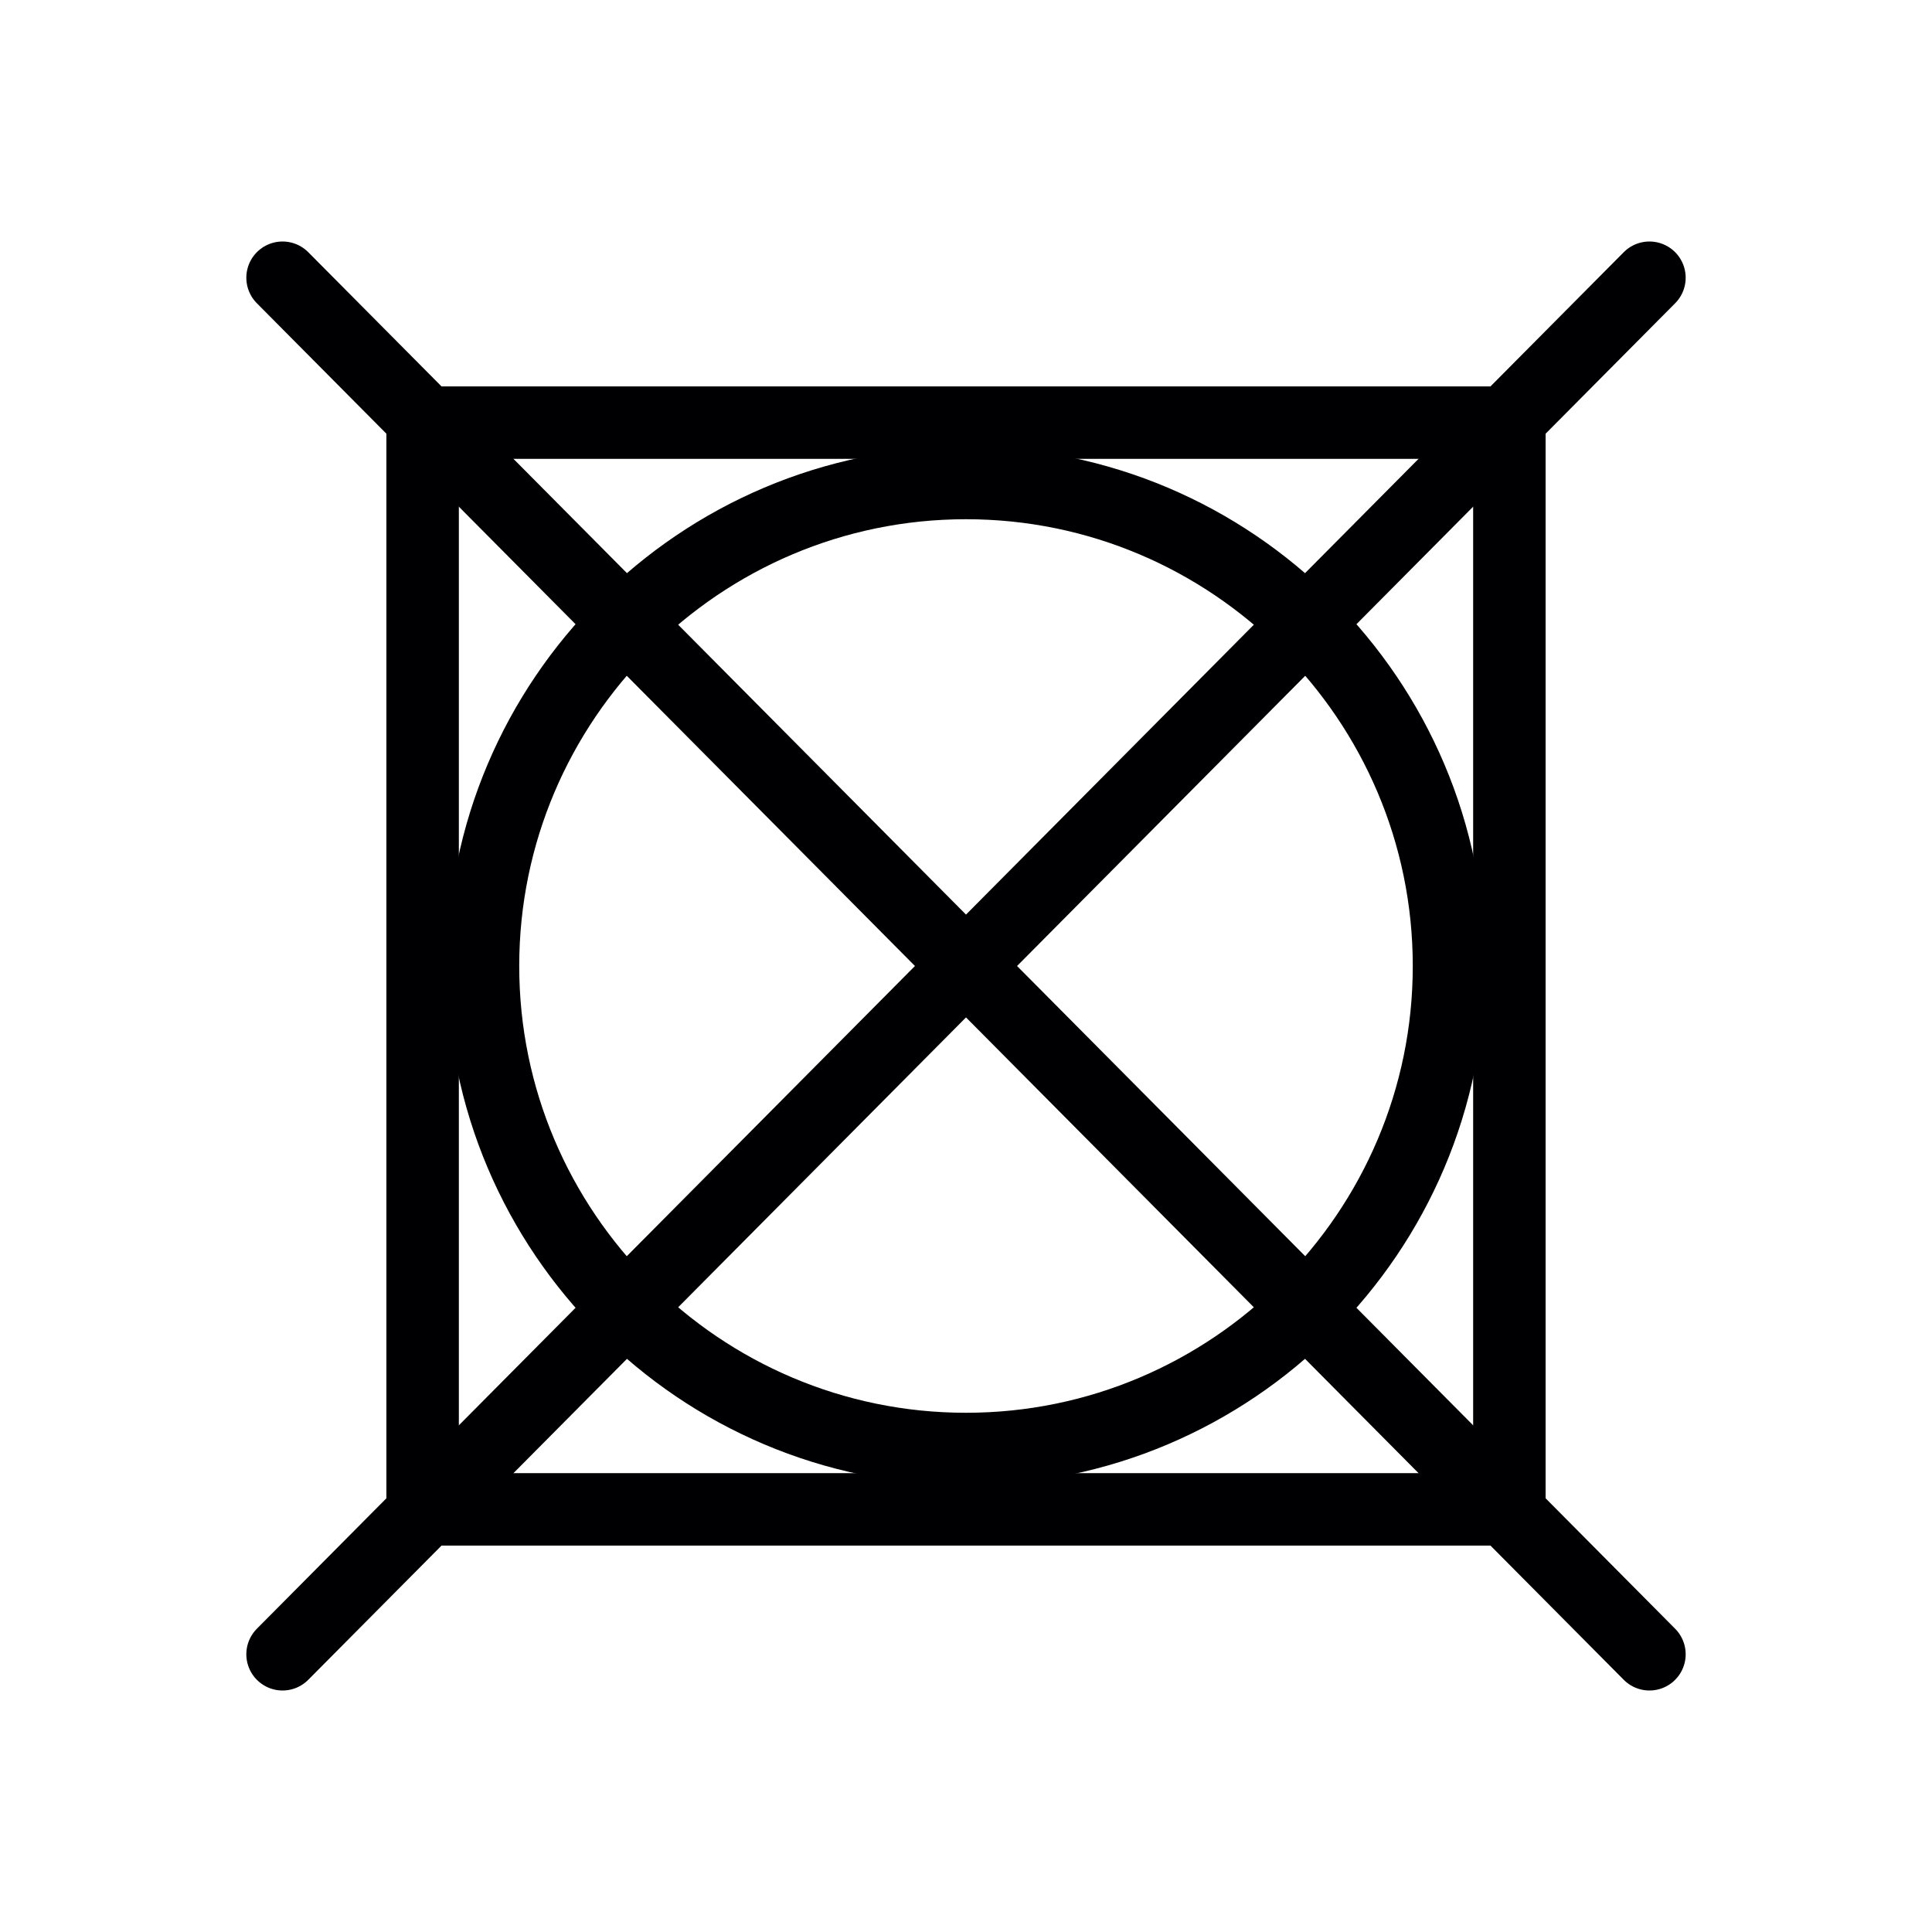 <?xml version="1.0" encoding="UTF-8"?><svg id="Layer_1" xmlns="http://www.w3.org/2000/svg" viewBox="0 0 40 40"><defs><style>.cls-1,.cls-2{stroke-width:1.5px;}.cls-1,.cls-2,.cls-3{fill:none;stroke:#000003;stroke-miterlimit:22.93;}.cls-2{fill-rule:evenodd;}.cls-3{stroke-linecap:round;stroke-width:1.5px;}</style></defs><path class="cls-2" d="M20,30c5.51,0,10-4.49,10-10s-4.49-10-10-10-10,4.49-10,10,4.49,10,10,10Z"/><rect class="cls-1" x="8.75" y="8.75" width="22.5" height="22.5"/><line class="cls-3" x1="5.85" y1="5.75" x2="34.15" y2="34.25"/><line class="cls-3" x1="34.15" y1="5.75" x2="5.85" y2="34.25"/></svg>